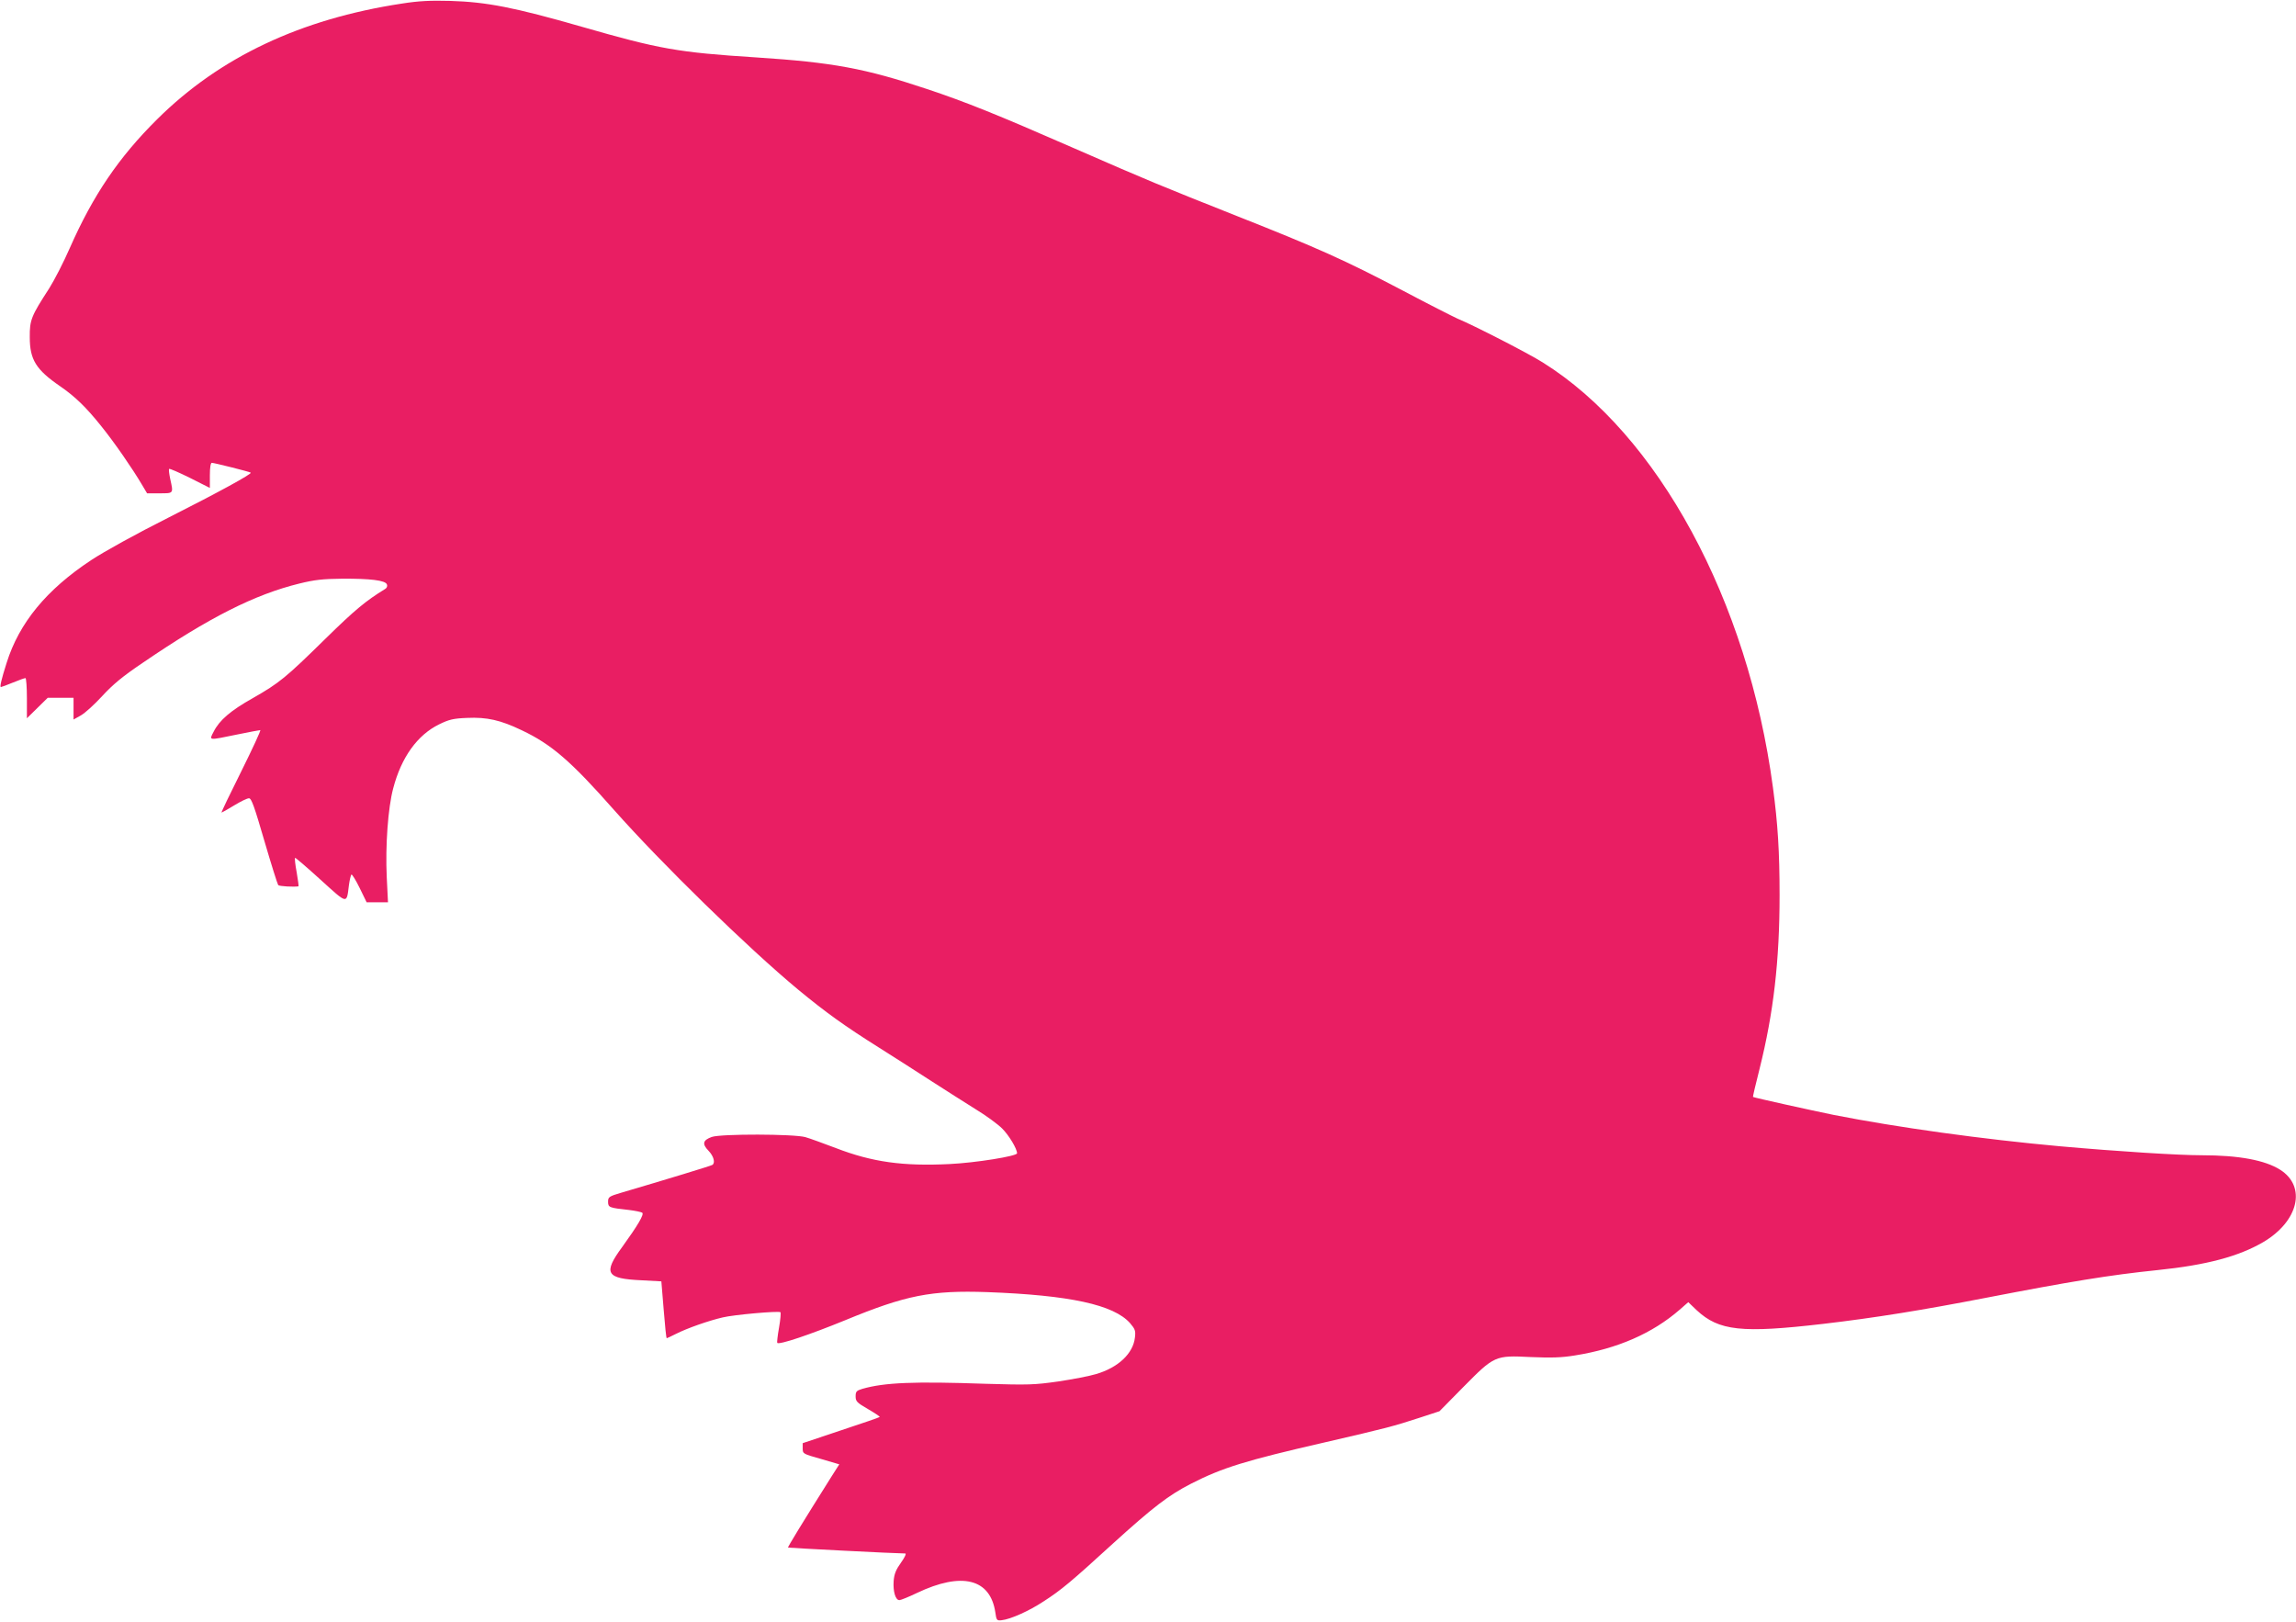 <?xml version="1.0" standalone="no"?>
<!DOCTYPE svg PUBLIC "-//W3C//DTD SVG 20010904//EN"
 "http://www.w3.org/TR/2001/REC-SVG-20010904/DTD/svg10.dtd">
<svg version="1.0" xmlns="http://www.w3.org/2000/svg"
 width="1280pt" height="904pt" viewBox="0 0 1280 904"
 preserveAspectRatio="xMidYMid meet">
<g transform="translate(0,904) scale(0.1,-0.1)"
fill="#e91e63" stroke="none">
<path d="M2240 9020 c-565 -86 -1015 -299 -1363 -644 -215 -213 -358 -424
-488 -719 -34 -78 -86 -179 -115 -225 -100 -154 -109 -176 -108 -272 0 -125
35 -181 169 -273 83 -57 145 -117 229 -222 73 -90 177 -241 228 -328 l28 -47
70 0 c79 0 77 -2 59 80 -6 28 -9 54 -6 56 3 3 55 -20 116 -50 l111 -56 0 70
c0 43 4 70 11 70 12 0 213 -50 217 -55 7 -7 -179 -109 -460 -251 -177 -89
-358 -189 -429 -236 -250 -165 -402 -350 -472 -573 -30 -94 -39 -135 -32 -135
3 0 33 11 67 25 34 14 65 25 70 25 4 0 8 -50 8 -112 l0 -112 58 57 58 57 72 0
72 0 0 -61 0 -60 41 23 c23 13 76 61 119 108 60 65 114 110 227 186 369 252
623 380 872 441 85 21 132 26 236 27 159 1 244 -9 252 -32 4 -9 0 -20 -11 -26
-106 -65 -168 -116 -331 -276 -222 -218 -257 -247 -406 -332 -123 -69 -186
-123 -218 -187 -26 -50 -32 -49 129 -16 68 14 127 25 131 25 5 0 -43 -103
-106 -230 -63 -126 -113 -230 -110 -230 2 0 34 18 70 40 36 22 73 40 83 40 14
0 30 -46 86 -238 38 -130 73 -241 77 -246 6 -7 87 -11 113 -7 2 1 -3 36 -10
78 -8 42 -12 79 -9 81 2 2 66 -53 142 -122 152 -138 145 -137 158 -32 4 31 11
58 14 61 4 2 25 -32 46 -75 l39 -80 59 0 60 0 -7 142 c-8 174 7 384 36 493 45
173 135 298 256 357 55 27 79 33 156 36 111 5 186 -12 305 -69 165 -78 274
-172 514 -444 265 -299 744 -767 1027 -1002 154 -127 258 -202 452 -324 82
-52 213 -135 291 -186 78 -50 189 -121 247 -157 58 -35 124 -84 147 -107 38
-38 83 -113 83 -138 0 -16 -231 -53 -375 -60 -261 -13 -433 11 -635 89 -69 26
-145 54 -170 61 -63 18 -471 19 -522 1 -50 -18 -55 -39 -18 -77 29 -30 39 -68
21 -79 -7 -5 -260 -82 -508 -155 -68 -20 -73 -24 -73 -50 0 -32 6 -34 116 -46
34 -4 67 -11 74 -15 13 -8 -23 -69 -111 -191 -108 -147 -91 -177 107 -186
l111 -6 13 -158 c7 -88 14 -159 17 -159 2 0 25 11 51 24 63 32 183 74 261 92
62 15 309 37 322 29 3 -3 0 -41 -8 -86 -8 -45 -12 -83 -10 -85 11 -12 182 46
378 126 339 140 480 168 794 157 458 -17 704 -70 795 -173 28 -33 32 -42 27
-81 -10 -88 -93 -167 -217 -203 -36 -11 -130 -29 -210 -41 -134 -19 -165 -20
-405 -13 -403 14 -564 7 -687 -28 -33 -10 -38 -15 -38 -42 0 -28 7 -35 69 -71
38 -22 68 -42 65 -44 -2 -3 -100 -36 -217 -75 l-212 -71 0 -30 c0 -29 2 -30
102 -58 l102 -30 -39 -61 c-170 -270 -249 -400 -247 -403 3 -2 603 -33 654
-33 7 0 -4 -23 -24 -51 -28 -39 -38 -63 -41 -103 -4 -57 10 -106 32 -106 8 0
52 18 98 40 250 119 409 80 437 -109 6 -43 8 -46 35 -43 49 5 154 52 234 105
98 63 154 110 385 321 226 205 312 271 437 335 174 89 303 129 748 231 350 81
376 88 527 137 l110 36 132 134 c174 176 177 178 377 168 116 -5 173 -3 246 9
238 38 432 123 584 255 l48 42 47 -45 c124 -115 250 -129 705 -76 291 34 555
77 906 145 471 91 688 127 960 155 272 28 450 76 586 155 198 116 244 310 96
404 -85 54 -232 81 -438 81 -129 0 -463 21 -789 50 -431 39 -907 105 -1263
175 -118 24 -444 96 -449 100 -2 1 15 72 37 159 77 309 111 598 111 966 0 242
-10 400 -37 600 -139 1044 -641 1969 -1284 2370 -79 50 -385 207 -475 244 -22
10 -161 80 -308 158 -320 168 -472 236 -922 414 -433 172 -487 194 -915 381
-423 185 -594 254 -813 327 -345 115 -523 148 -952 176 -437 28 -537 46 -972
171 -376 108 -530 138 -733 144 -110 3 -175 0 -270 -15z"/>
</g>
</svg>
